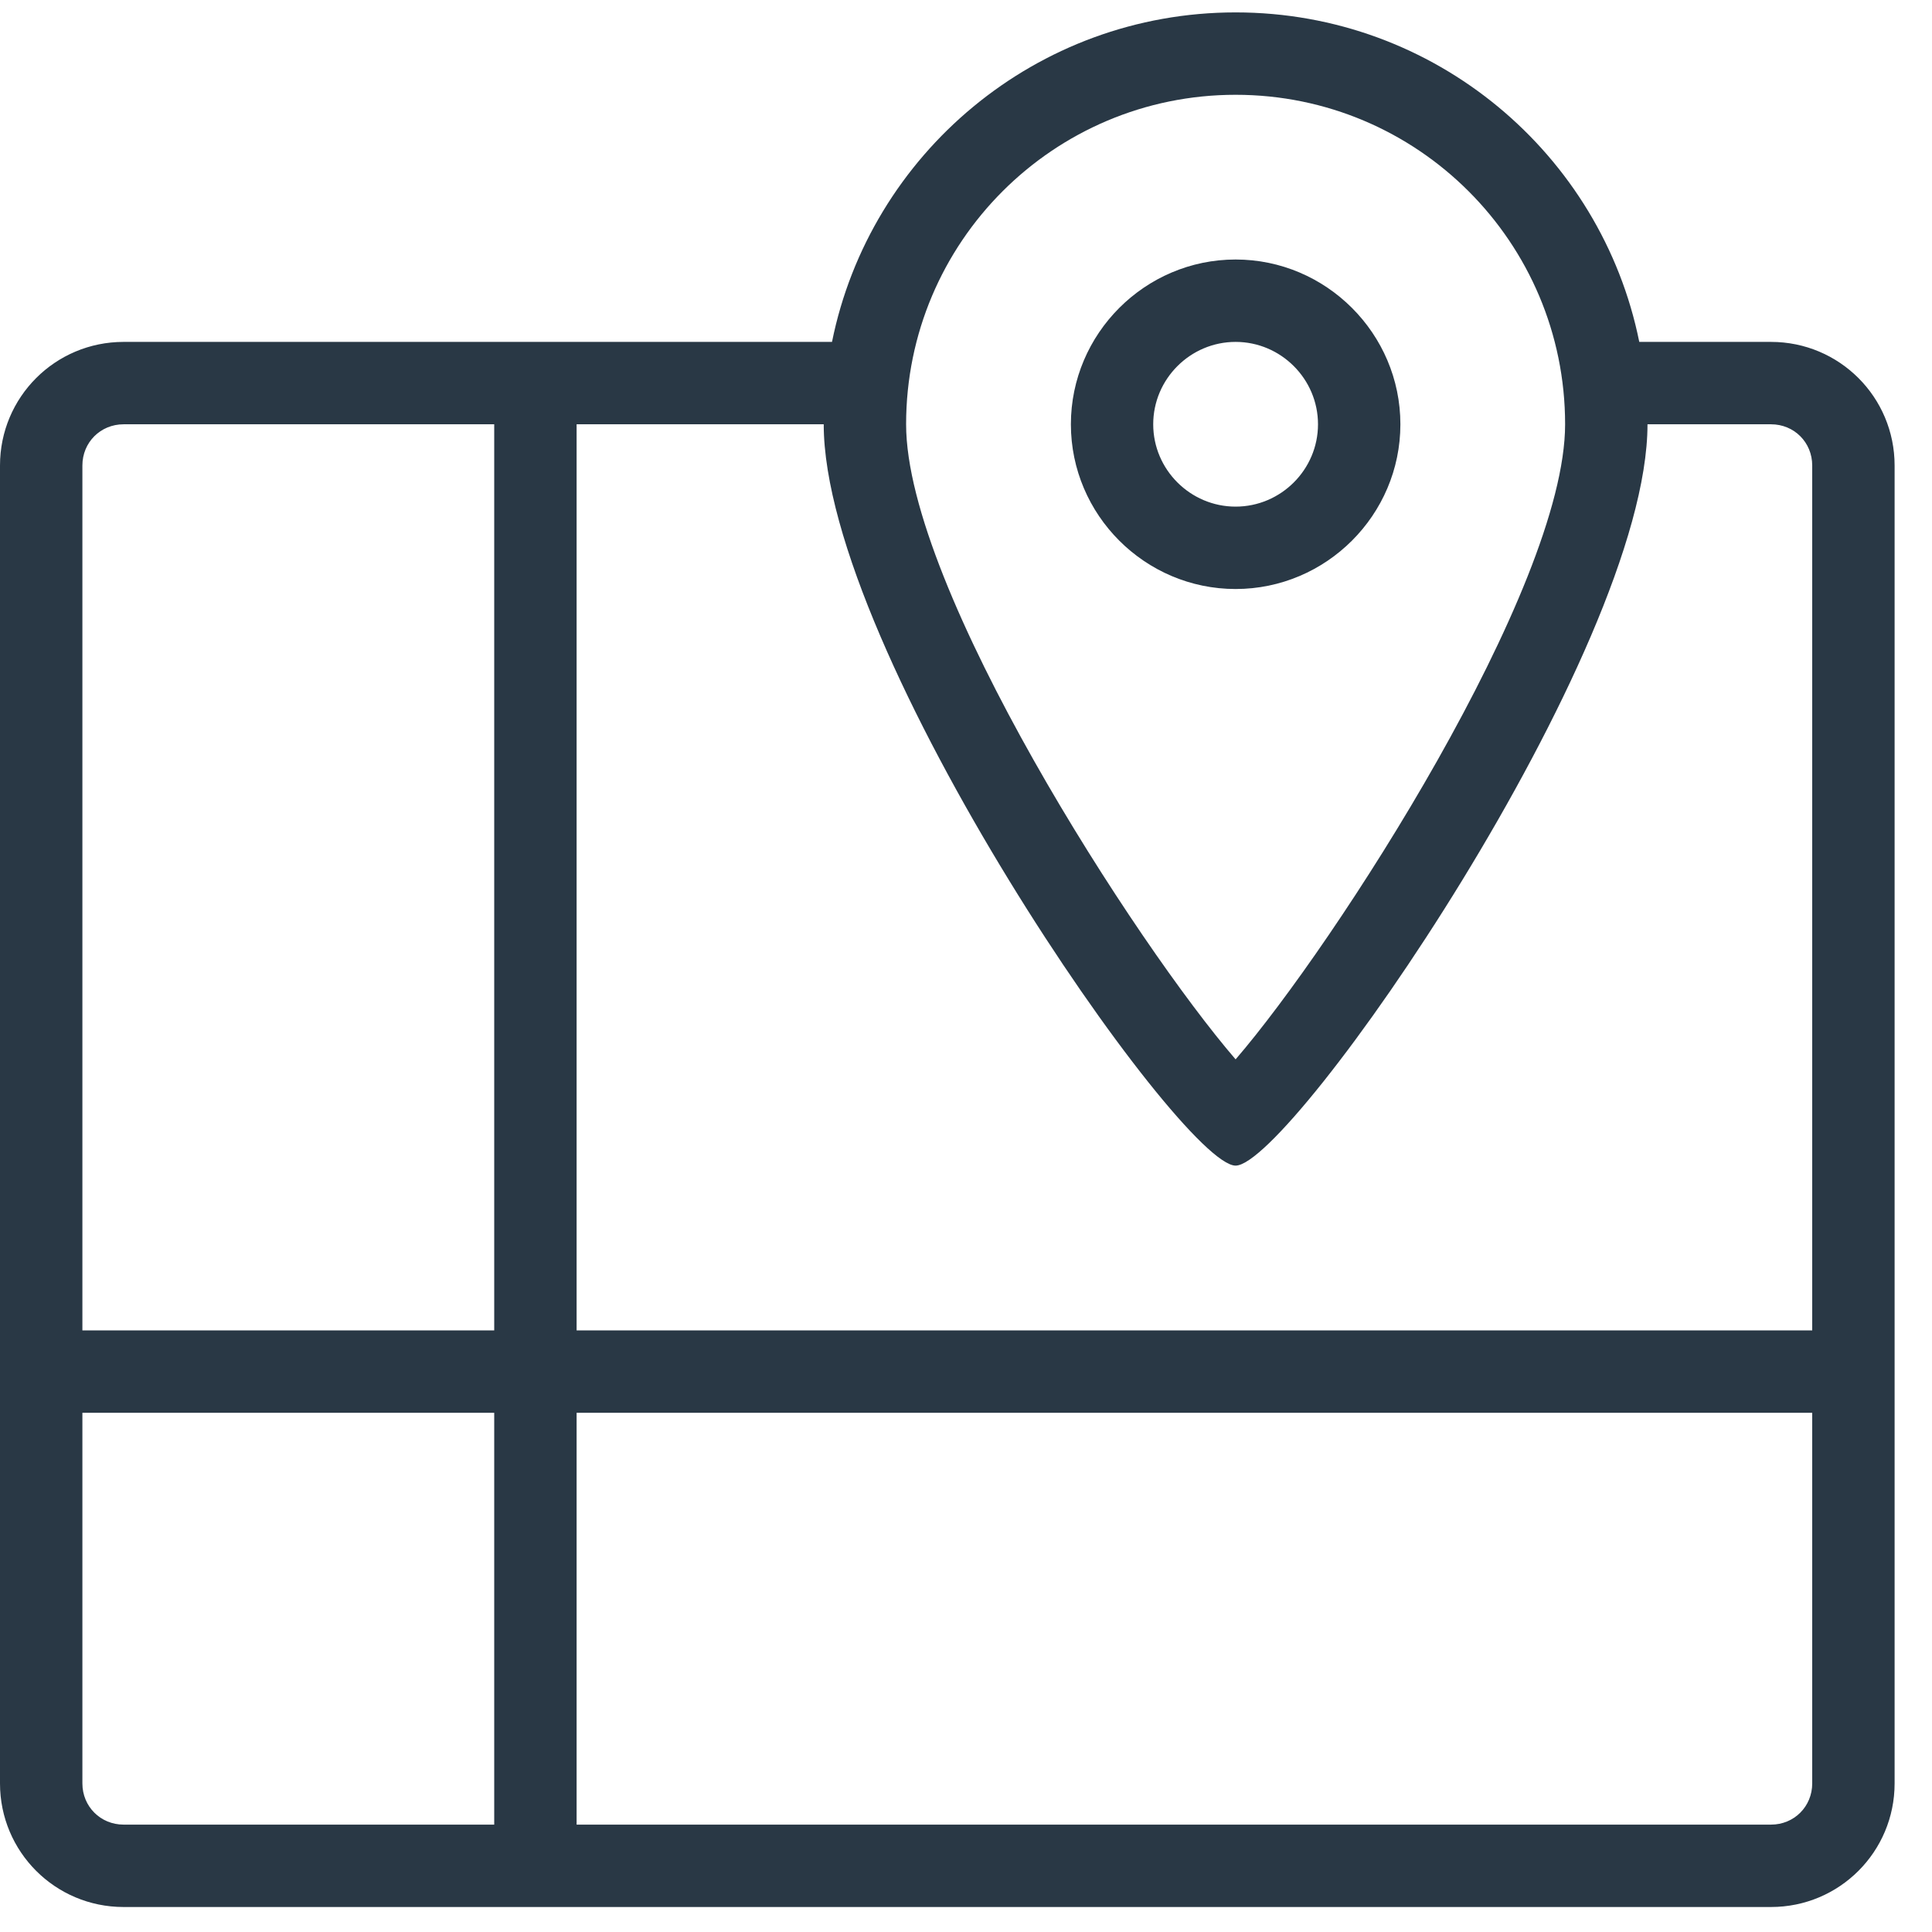 <svg width="31" height="31" viewBox="0 0 31 31" fill="none" xmlns="http://www.w3.org/2000/svg">
<g clip-path="url(#clip0_1_2227)">
<path d="M28.417 5.486H26.303C25.695 2.472 23.025 0.199 19.826 0.199C16.628 0.199 13.958 2.472 13.35 5.486H1.983C0.886 5.486 0 6.372 0 7.469V28.616C0 29.713 0.886 30.599 1.983 30.599H28.417C29.514 30.599 30.4 29.713 30.4 28.616V7.469C30.4 6.372 29.514 5.486 28.417 5.486ZM7.93 29.277H1.983C1.613 29.277 1.322 28.986 1.322 28.616V22.669H7.93V29.277ZM7.93 21.347H1.322V7.469C1.322 7.098 1.613 6.808 1.983 6.808H7.93V21.347ZM19.826 1.521C22.747 1.521 25.113 3.887 25.113 6.808C25.113 9.438 21.412 15.161 19.826 16.998C18.24 15.161 14.539 9.438 14.539 6.808C14.539 3.887 16.905 1.521 19.826 1.521ZM29.078 28.616C29.078 28.986 28.788 29.277 28.417 29.277H9.252V22.669H29.078V28.616ZM29.078 21.347H9.252V6.808H13.217C13.217 10.456 18.941 18.703 19.826 18.703C20.712 18.703 26.435 10.456 26.435 6.808H28.417C28.788 6.808 29.078 7.098 29.078 7.469V21.347ZM22.47 6.808C22.47 5.354 21.28 4.164 19.826 4.164C18.372 4.164 17.183 5.354 17.183 6.808C17.183 8.262 18.372 9.451 19.826 9.451C21.28 9.451 22.47 8.262 22.47 6.808ZM18.504 6.808C18.504 6.081 19.099 5.486 19.826 5.486C20.553 5.486 21.148 6.081 21.148 6.808C21.148 7.535 20.553 8.129 19.826 8.129C19.099 8.129 18.504 7.535 18.504 6.808Z" fill="#293845"/>
</g>
<defs>
<clipPath id="clip0_1_2227">
<rect width="30.4" height="30.4" fill="white" transform="translate(0 0.2)"/>
</clipPath>
</defs>
</svg>
